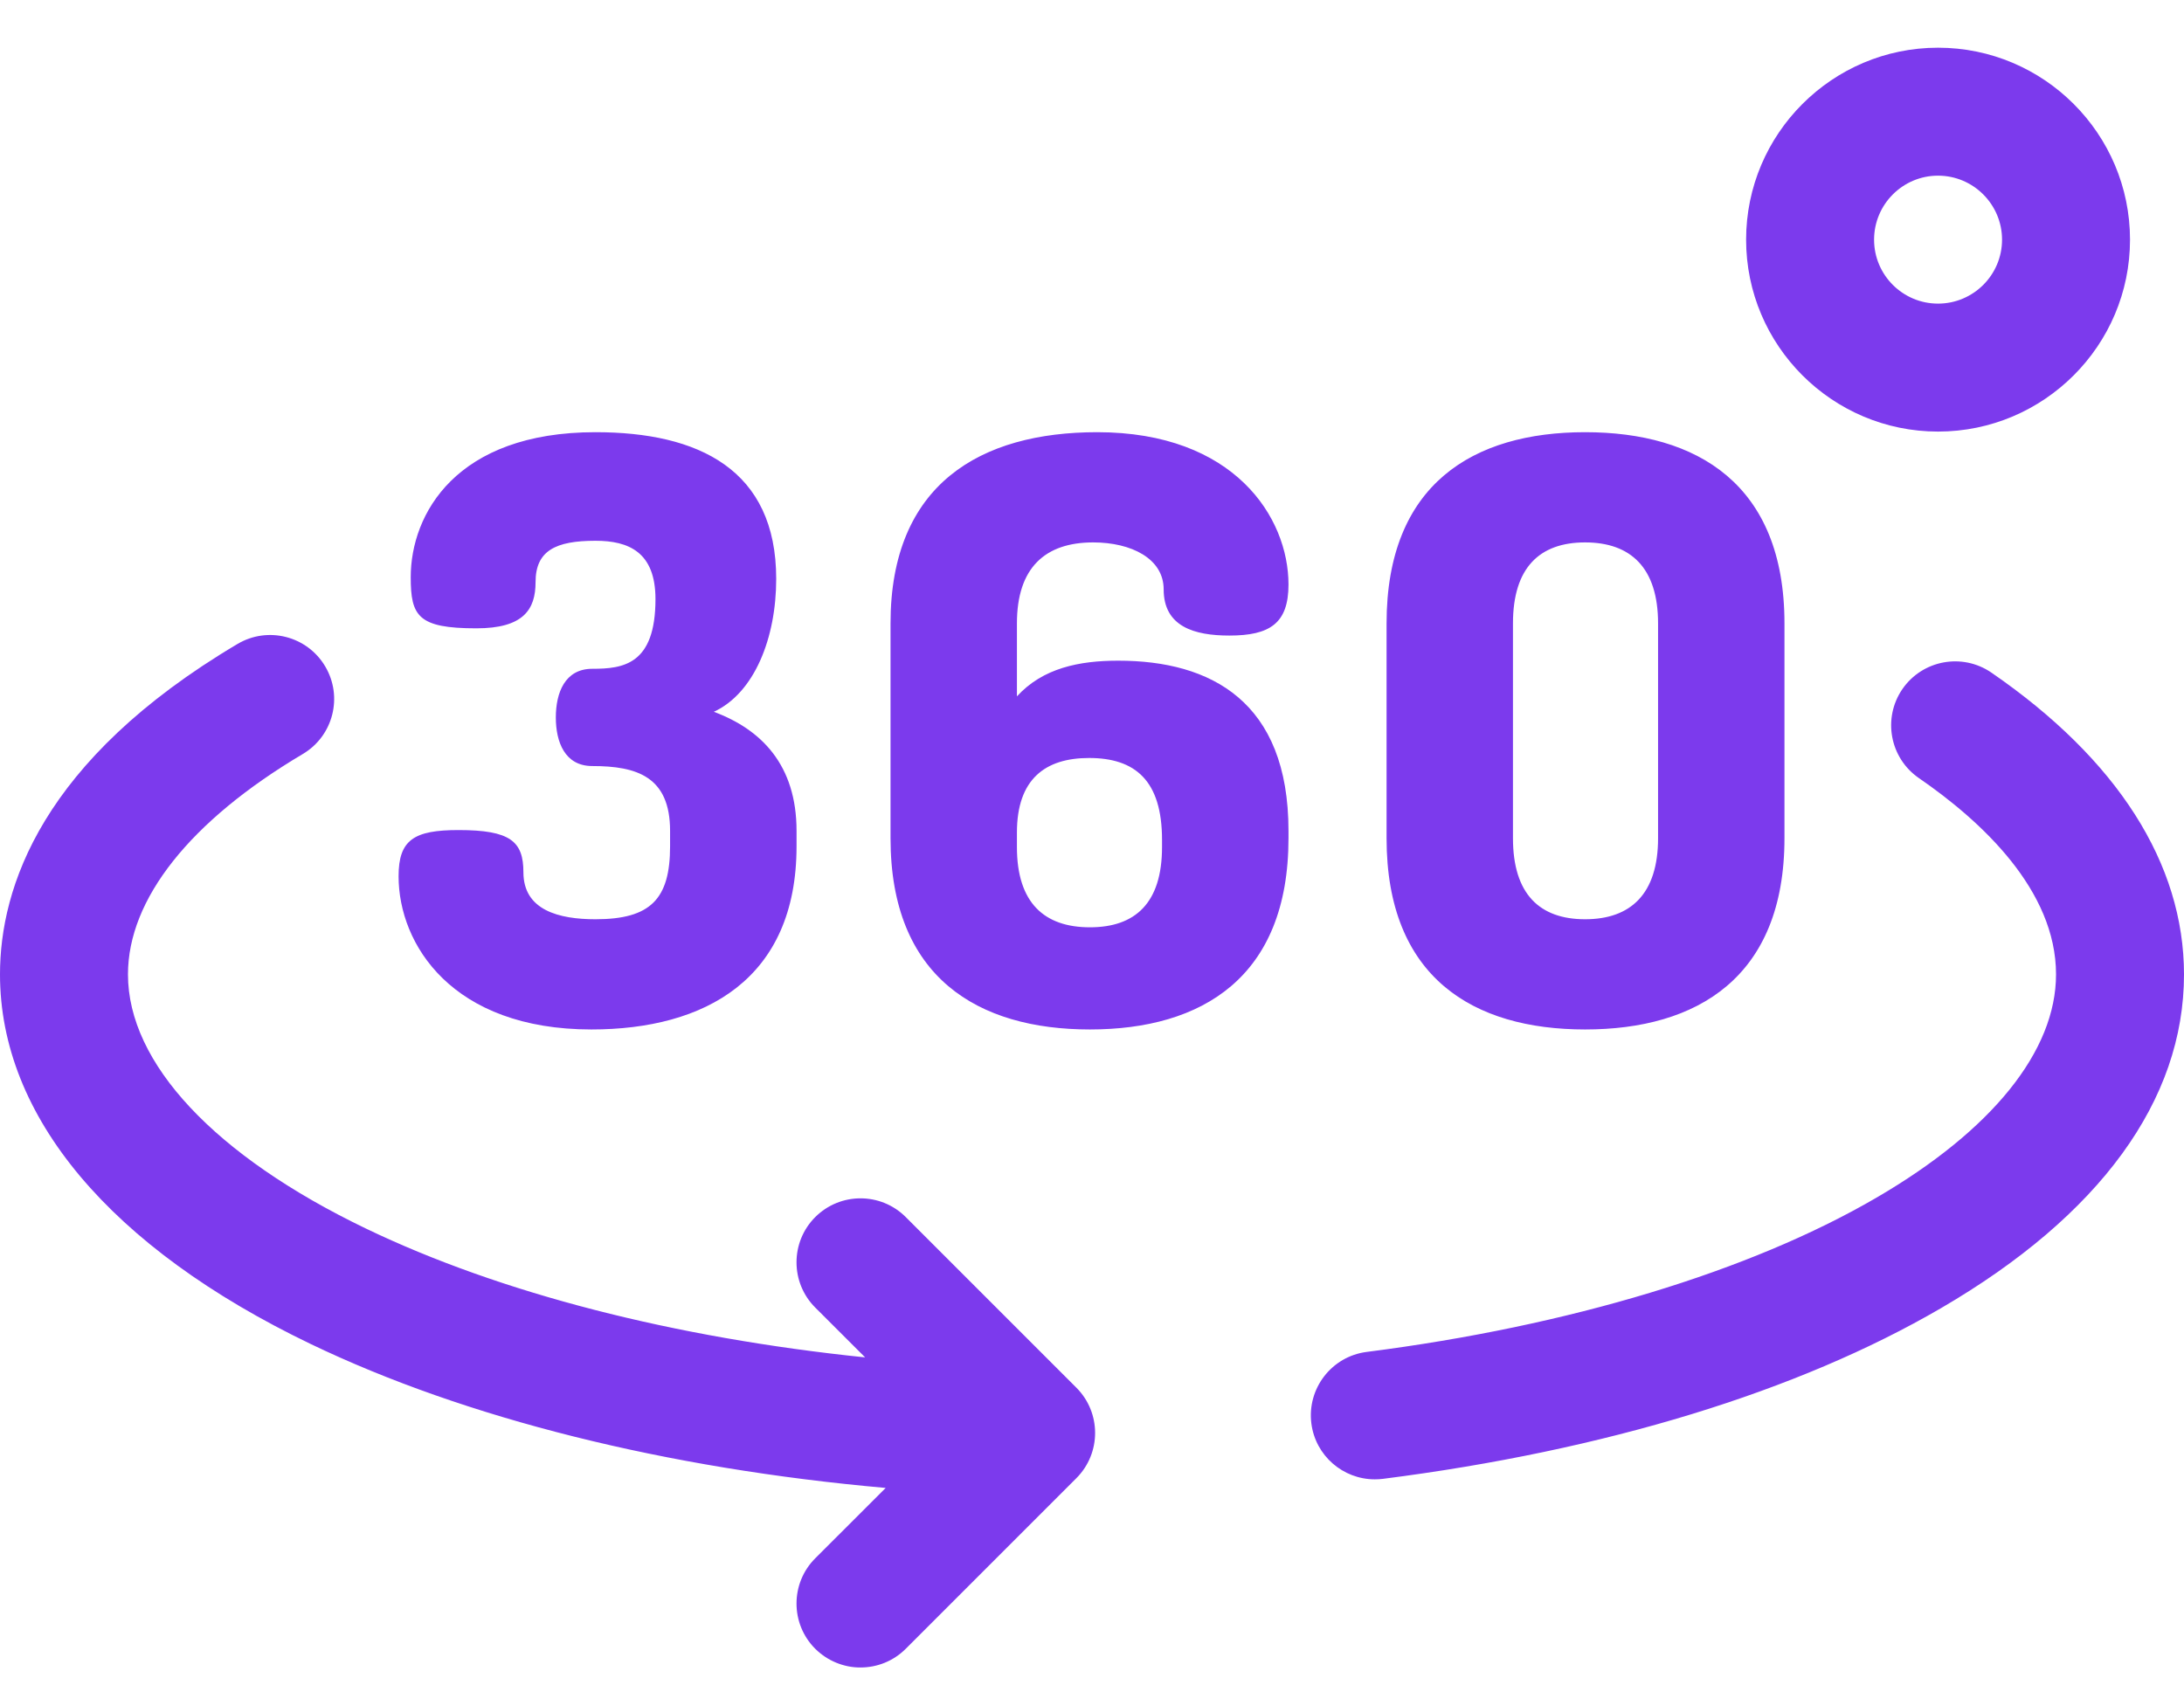 <svg xmlns="http://www.w3.org/2000/svg" width="32" height="25" viewBox="0 0 32 25" fill="none">
  <path d="M20.143 21.677C19.678 21.677 19.274 21.331 19.214 20.858C19.149 20.345 19.512 19.875 20.025 19.81C22.988 19.432 25.641 18.63 27.495 17.549C29.191 16.561 30.125 15.399 30.125 14.278C30.125 13.043 29.032 12.032 28.115 11.401C27.689 11.107 27.581 10.524 27.874 10.097C28.168 9.671 28.751 9.563 29.178 9.856C31.024 11.126 32 12.655 32 14.279C32 16.121 30.769 17.812 28.439 19.169C26.342 20.391 23.515 21.256 20.262 21.67C20.222 21.675 20.182 21.677 20.143 21.677ZM15.771 20.334L13.271 17.834C12.905 17.468 12.312 17.468 11.945 17.834C11.579 18.2 11.579 18.794 11.945 19.16L12.676 19.89C9.875 19.601 7.331 18.949 5.361 18.002C3.145 16.936 1.875 15.579 1.875 14.278C1.875 13.175 2.785 12.028 4.436 11.049C4.882 10.785 5.029 10.21 4.765 9.765C4.501 9.319 3.925 9.172 3.48 9.436C0.604 11.141 0 13.011 0 14.278C0 16.358 1.615 18.281 4.548 19.692C6.824 20.786 9.769 21.519 12.977 21.803L11.945 22.834C11.579 23.2 11.579 23.794 11.945 24.16C12.033 24.247 12.136 24.316 12.25 24.363C12.364 24.41 12.486 24.435 12.609 24.434C12.848 24.434 13.088 24.343 13.271 24.16L15.771 21.66C16.137 21.294 16.137 20.7 15.771 20.334Z" fill="#7C3AED"/>
  <path d="M9.818 12.401V12.175C9.818 11.38 9.331 11.225 8.678 11.225C8.274 11.225 8.144 10.869 8.144 10.513C8.144 10.156 8.274 9.8 8.678 9.8C9.129 9.8 9.604 9.741 9.604 8.779C9.604 8.09 9.212 7.924 8.725 7.924C8.144 7.924 7.847 8.067 7.847 8.53C7.847 8.933 7.668 9.207 6.98 9.207C6.125 9.207 6.018 9.028 6.018 8.458C6.018 7.532 6.683 6.333 8.725 6.333C10.234 6.333 11.373 6.879 11.373 8.482C11.373 9.349 11.053 10.156 10.459 10.43C11.16 10.691 11.671 11.213 11.671 12.175V12.401C11.671 14.348 10.329 15.085 8.666 15.085C6.624 15.085 5.84 13.838 5.84 12.84C5.84 12.306 6.065 12.163 6.719 12.163C7.479 12.163 7.669 12.33 7.669 12.781C7.669 13.339 8.191 13.47 8.725 13.47C9.533 13.47 9.818 13.173 9.818 12.401ZM18.879 12.175V12.282C18.879 14.325 17.608 15.085 15.969 15.085C14.331 15.085 13.048 14.325 13.048 12.282V9.135C13.048 7.093 14.366 6.333 16.076 6.333C18.083 6.333 18.879 7.58 18.879 8.565C18.879 9.135 18.605 9.313 18.012 9.313C17.501 9.313 17.05 9.183 17.05 8.636C17.05 8.185 16.575 7.948 16.017 7.948C15.316 7.948 14.9 8.316 14.9 9.135V10.204C15.28 9.788 15.815 9.681 16.385 9.681C17.738 9.681 18.879 10.275 18.879 12.175ZM14.9 12.413C14.9 13.232 15.304 13.588 15.969 13.588C16.634 13.588 17.026 13.232 17.026 12.413V12.306C17.026 11.439 16.634 11.107 15.957 11.107C15.316 11.107 14.9 11.415 14.9 12.199V12.413ZM20.316 12.282V9.135C20.316 7.093 21.586 6.333 23.225 6.333C24.864 6.333 26.146 7.093 26.146 9.135V12.282C26.146 14.325 24.863 15.085 23.225 15.085C21.586 15.085 20.316 14.325 20.316 12.282ZM24.294 9.135C24.294 8.316 23.89 7.948 23.225 7.948C22.56 7.948 22.168 8.316 22.168 9.135V12.282C22.168 13.102 22.56 13.47 23.225 13.47C23.89 13.47 24.294 13.102 24.294 12.282V9.135ZM28.396 6.324C26.846 6.324 25.584 5.063 25.584 3.512C25.584 1.961 26.846 0.699 28.396 0.699C29.947 0.699 31.209 1.961 31.209 3.512C31.209 5.063 29.947 6.324 28.396 6.324ZM28.396 2.574C27.879 2.574 27.459 2.995 27.459 3.512C27.459 4.029 27.879 4.449 28.396 4.449C28.913 4.449 29.334 4.029 29.334 3.512C29.334 2.995 28.913 2.574 28.396 2.574Z" fill="#7C3AED"/>
</svg>